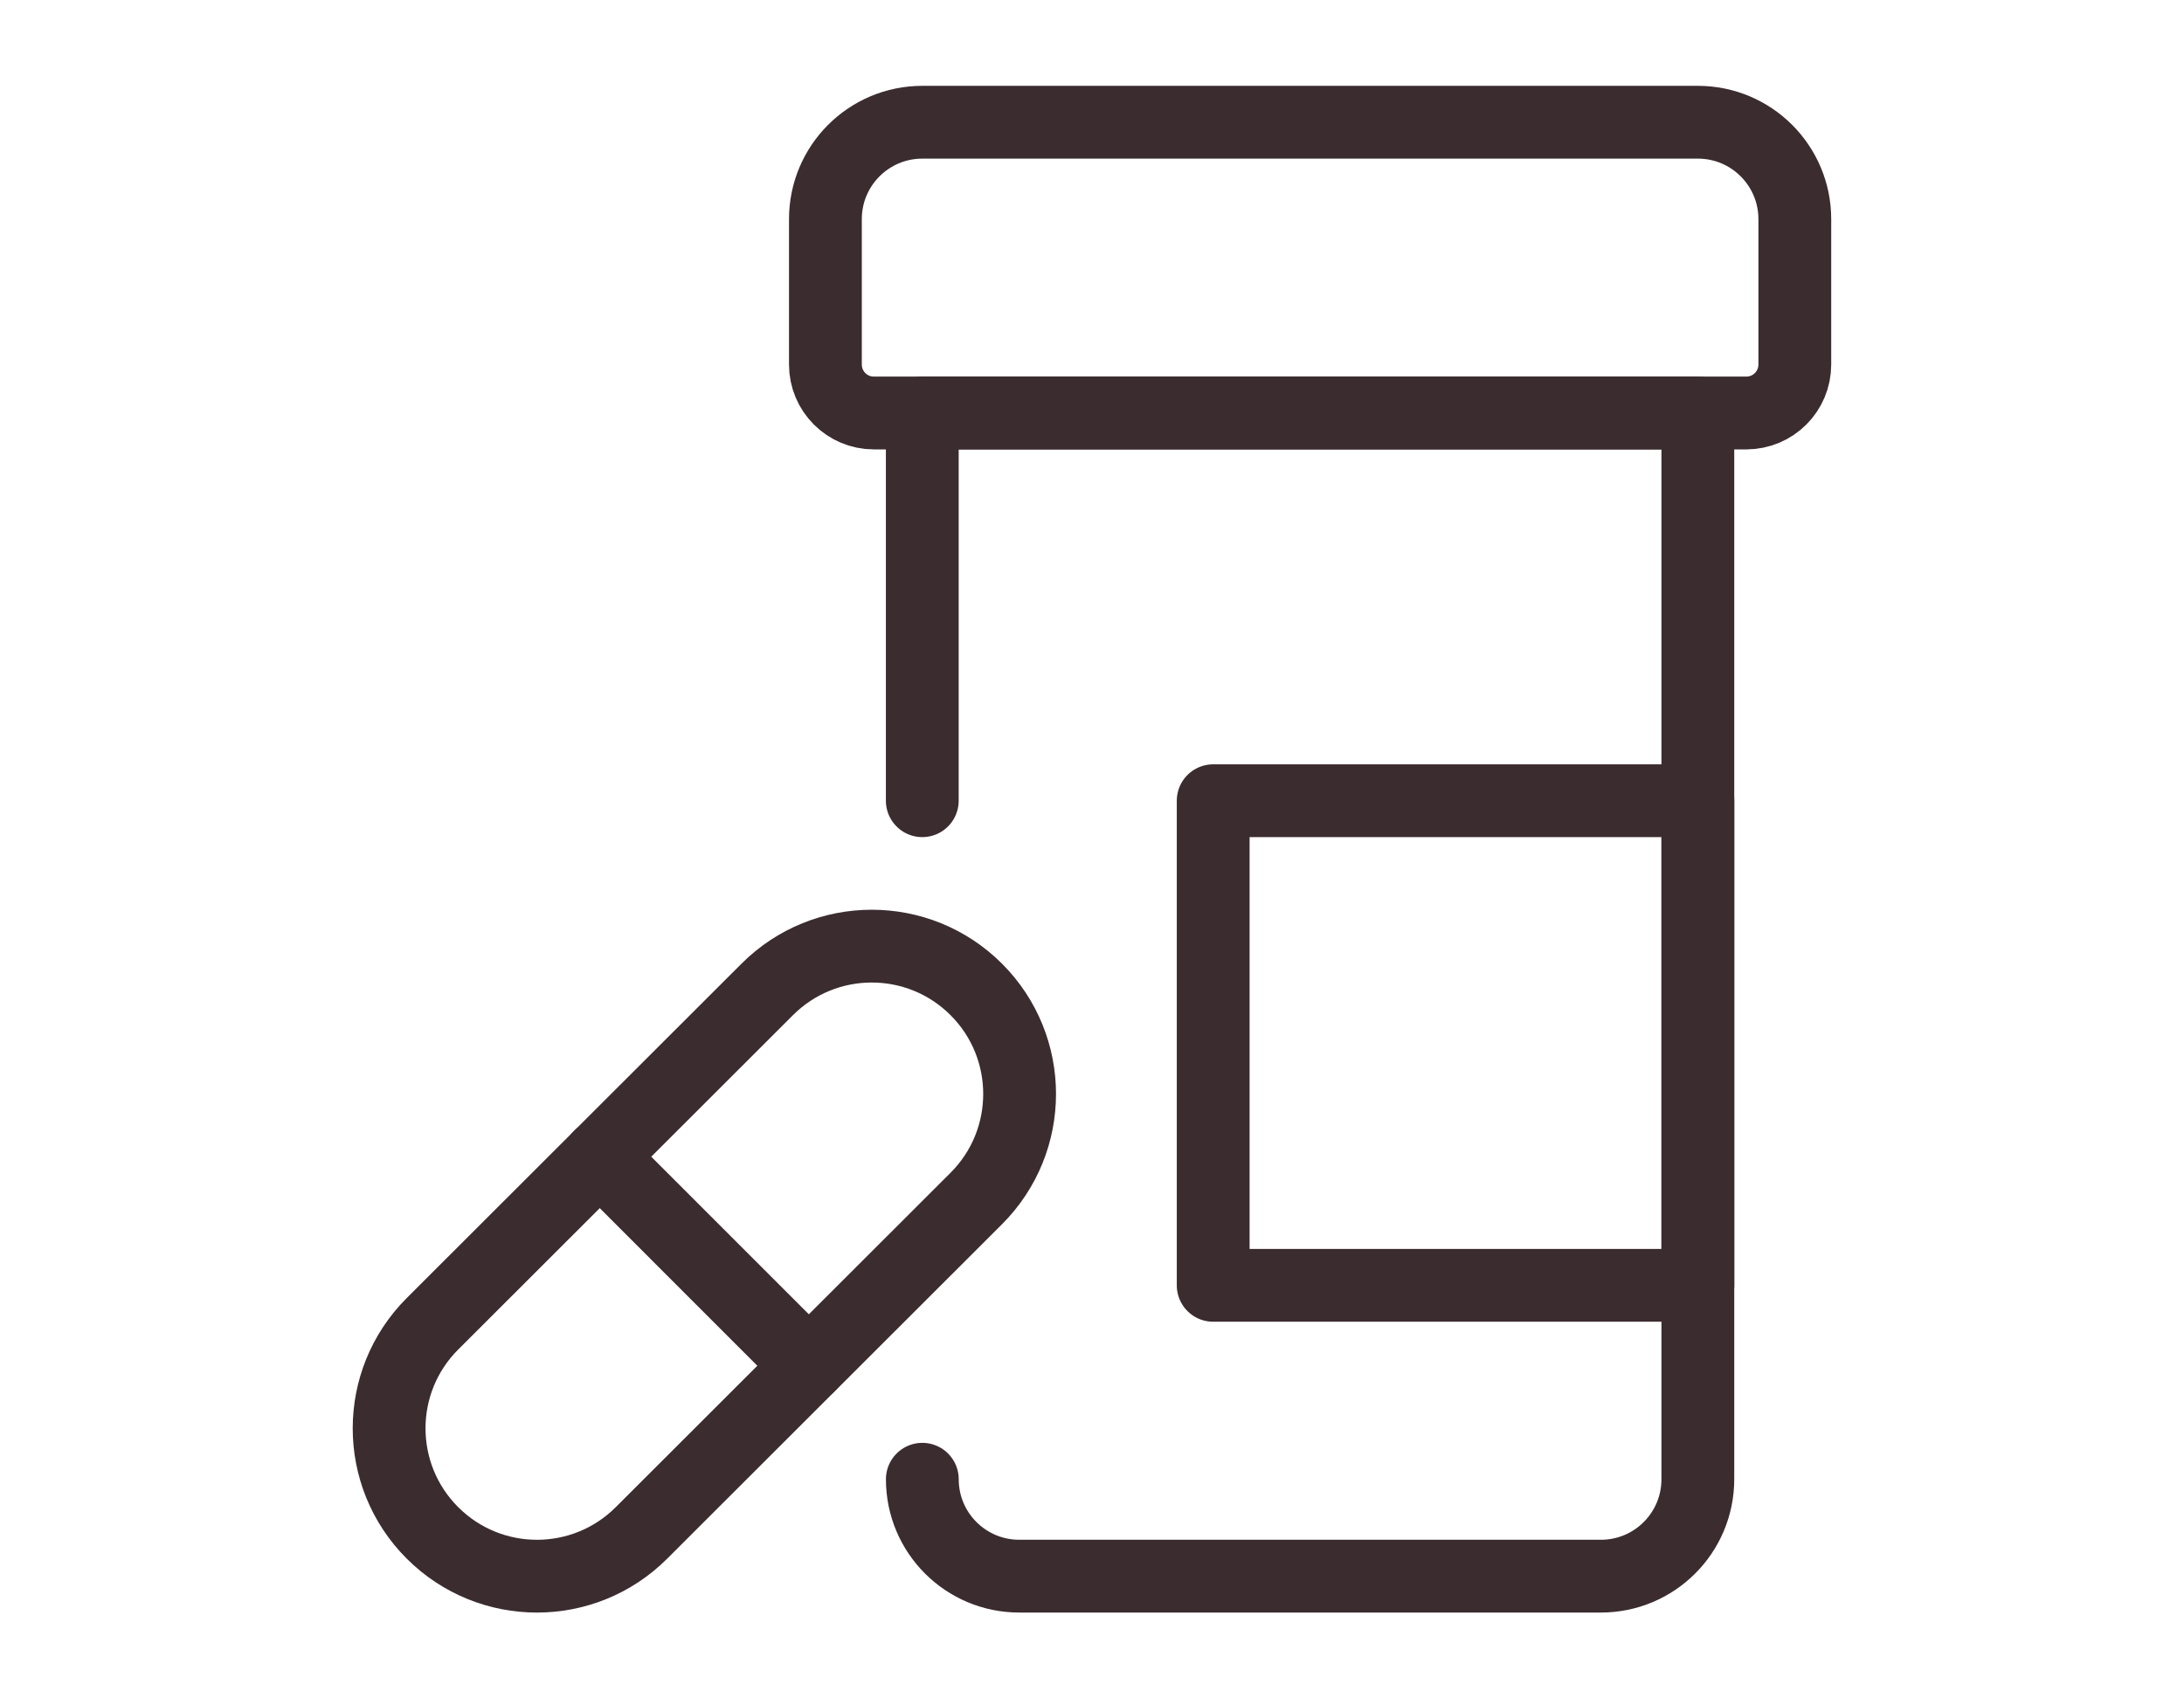 <?xml version="1.0" encoding="UTF-8"?>
<svg id="Vrstva_1" data-name="Vrstva 1" xmlns="http://www.w3.org/2000/svg" version="1.1" viewBox="0 0 45 35">
  <defs>
    <style>
      .cls-1 {
        fill: none;
        stroke: #3b2c2f;
        stroke-linecap: round;
        stroke-linejoin: round;
        stroke-width: 1.5px;
      }
    </style>
  </defs>
  <path class="cls-1" d="M19.004,30.484c0,1.103.894,1.997,1.997,1.997h11.985c1.103,0,1.997-.894,1.997-1.997V8.511h-15.98v7.99"/>
  <path class="cls-1" d="M35.983,8.511h-17.977c-.552,0-.999-.447-.999-.999v-2.996c0-1.103.894-1.997,1.997-1.997h15.98c1.103,0,1.997.894,1.997,1.997v2.996c0,.552-.447.999-.999.999Z"/>
  <path class="cls-1" d="M13.218,31.589c-1.19,1.19-3.118,1.19-4.308,0s-1.19-3.118 0-4.308l6.898-6.891c1.19-1.19,3.118-1.19,4.308,0,1.19,1.19,1.19,3.118,0,4.308l-6.898,6.891Z"/>
  <line class="cls-1" x1="12.357" y1="23.836" x2="16.663" y2="28.143"/>
  <rect class="cls-1" x="24.997" y="16.501" width="9.987" height="9.987"/>
</svg>